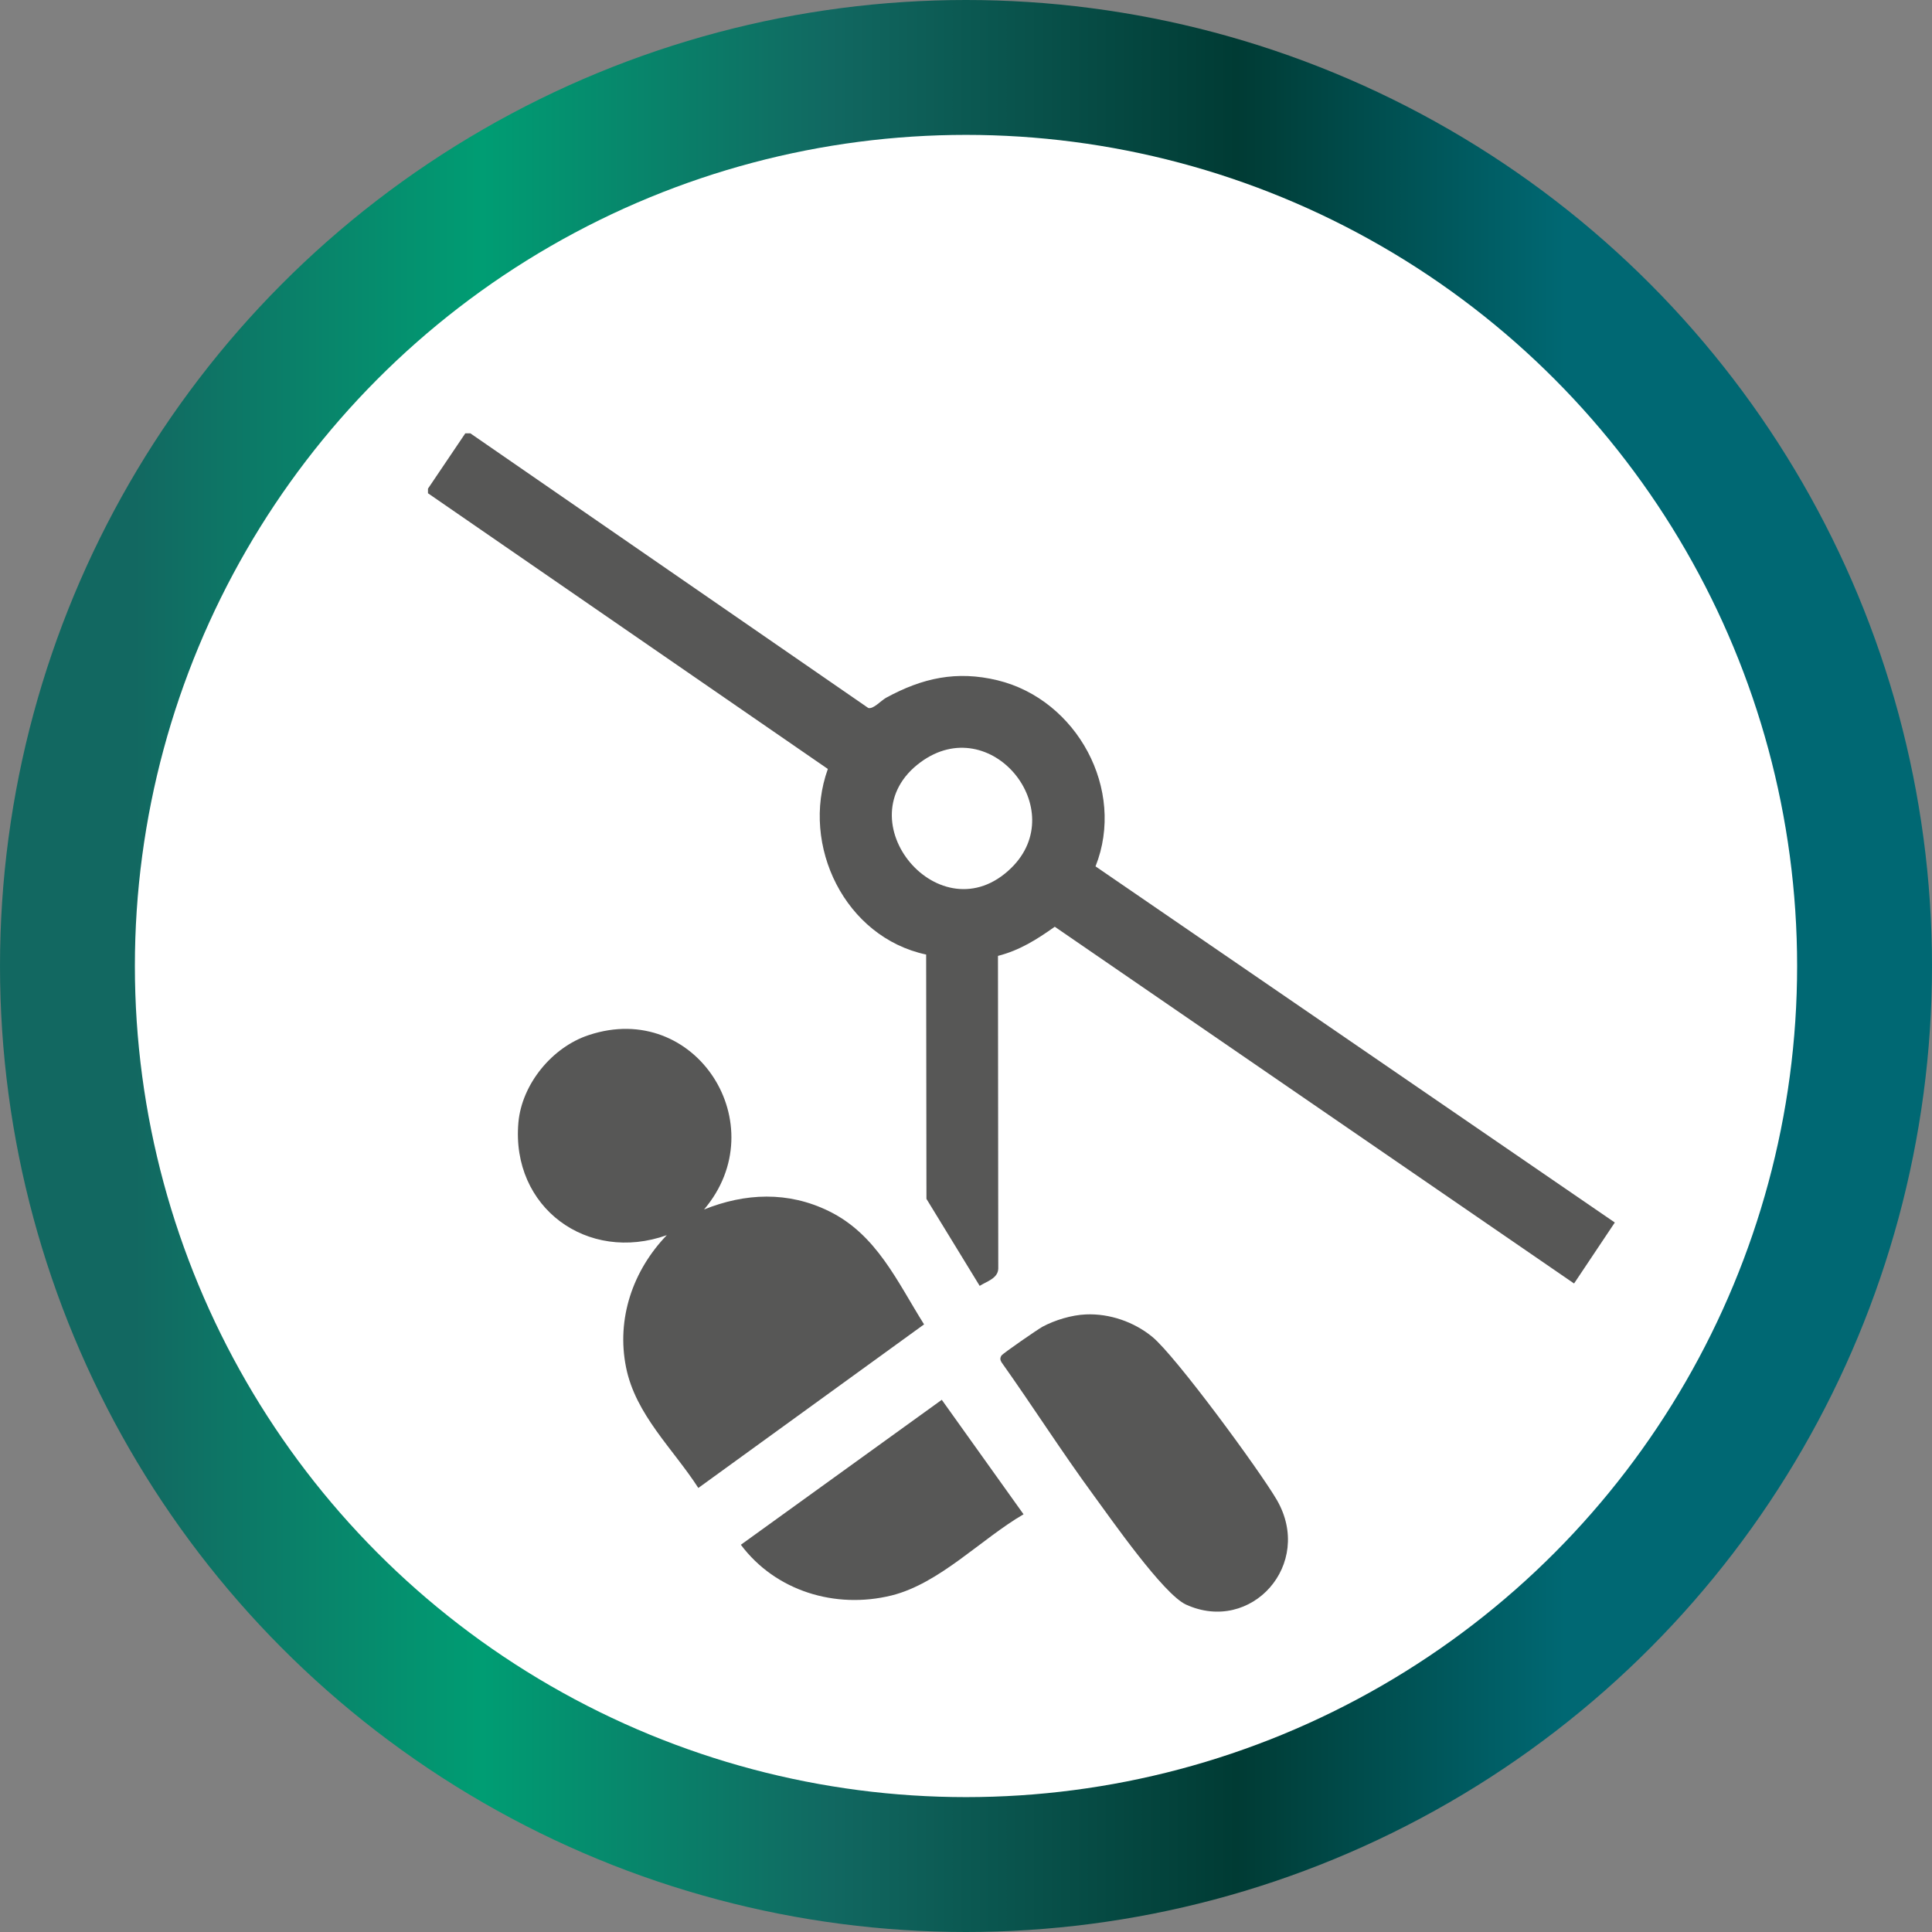 <svg xmlns="http://www.w3.org/2000/svg" xmlns:xlink="http://www.w3.org/1999/xlink" id="Capa_1" data-name="Capa 1" viewBox="0 0 129.92 129.92"><rect x="0" y="0" width="129.92" height="129.92" fill="#808080" stroke="none"/><defs><style>      .cls-1 {        fill: url(#Degradado_sin_nombre_5);      }      .cls-2 {        fill: #fff;      }      .cls-3 {        fill: #575756;      }    </style><linearGradient id="Degradado_sin_nombre_5" data-name="Degradado sin nombre 5" x1="0" y1="64.96" x2="129.92" y2="64.96" gradientUnits="userSpaceOnUse"><stop offset=".07" stop-color="#126861"></stop><stop offset=".25" stop-color="#009d73"></stop><stop offset=".43" stop-color="#116861"></stop><stop offset=".64" stop-color="#003b34"></stop><stop offset=".81" stop-color="#006873"></stop></linearGradient></defs><g><circle class="cls-1" cx="64.96" cy="64.96" r="64.96"></circle><circle class="cls-2" cx="64.96" cy="64.96" r="55.89"></circle></g><g><path class="cls-3" d="M28.78,32.86l2.51-3.72h.34s26.76,18.47,26.76,18.47c.34.09.83-.48,1.2-.69,2.44-1.33,4.74-1.84,7.5-1.17,5.33,1.3,8.63,7.35,6.58,12.51l34.92,23.95-2.74,4.1-34.92-23.99c-1.21.86-2.37,1.59-3.82,1.96l.02,21.03c-.02.66-.78.86-1.25,1.16l-3.58-5.85-.02-16.43c-5.45-1.16-8.46-7.33-6.61-12.48l-26.89-18.54v-.31ZM68,58.37c4.03-3.94-1.38-10.59-6.1-7.11-5.24,3.86,1.35,11.75,6.1,7.11Z"></path><path class="cls-3" d="M47.33,81.34c2.78-1.12,5.66-1.24,8.4.1,3.22,1.57,4.6,4.74,6.41,7.62l-15.18,11c-1.69-2.63-4.22-4.92-4.86-8.11-.66-3.28.46-6.52,2.74-8.89-5.33,1.9-10.48-1.85-9.98-7.57.23-2.59,2.27-5.07,4.72-5.88,7.21-2.41,12.59,6.05,7.76,11.73Z"></path><path class="cls-3" d="M73.02,88.39c1.59-.07,3.24.5,4.47,1.51,1.58,1.3,7.22,8.99,8.37,10.96,2.51,4.33-1.72,9.05-6.11,7.04-1.52-.7-5.02-5.73-6.21-7.35-2.14-2.92-4.09-5.98-6.19-8.94-.1-.16-.11-.3,0-.46.09-.14,2.44-1.76,2.75-1.93.84-.45,1.96-.79,2.92-.83Z"></path><path class="cls-3" d="M63.33,94.13l5.5,7.7c-2.84,1.65-5.65,4.66-8.88,5.46-3.78.93-7.8-.3-10.13-3.41l13.5-9.74Z"></path></g></svg>